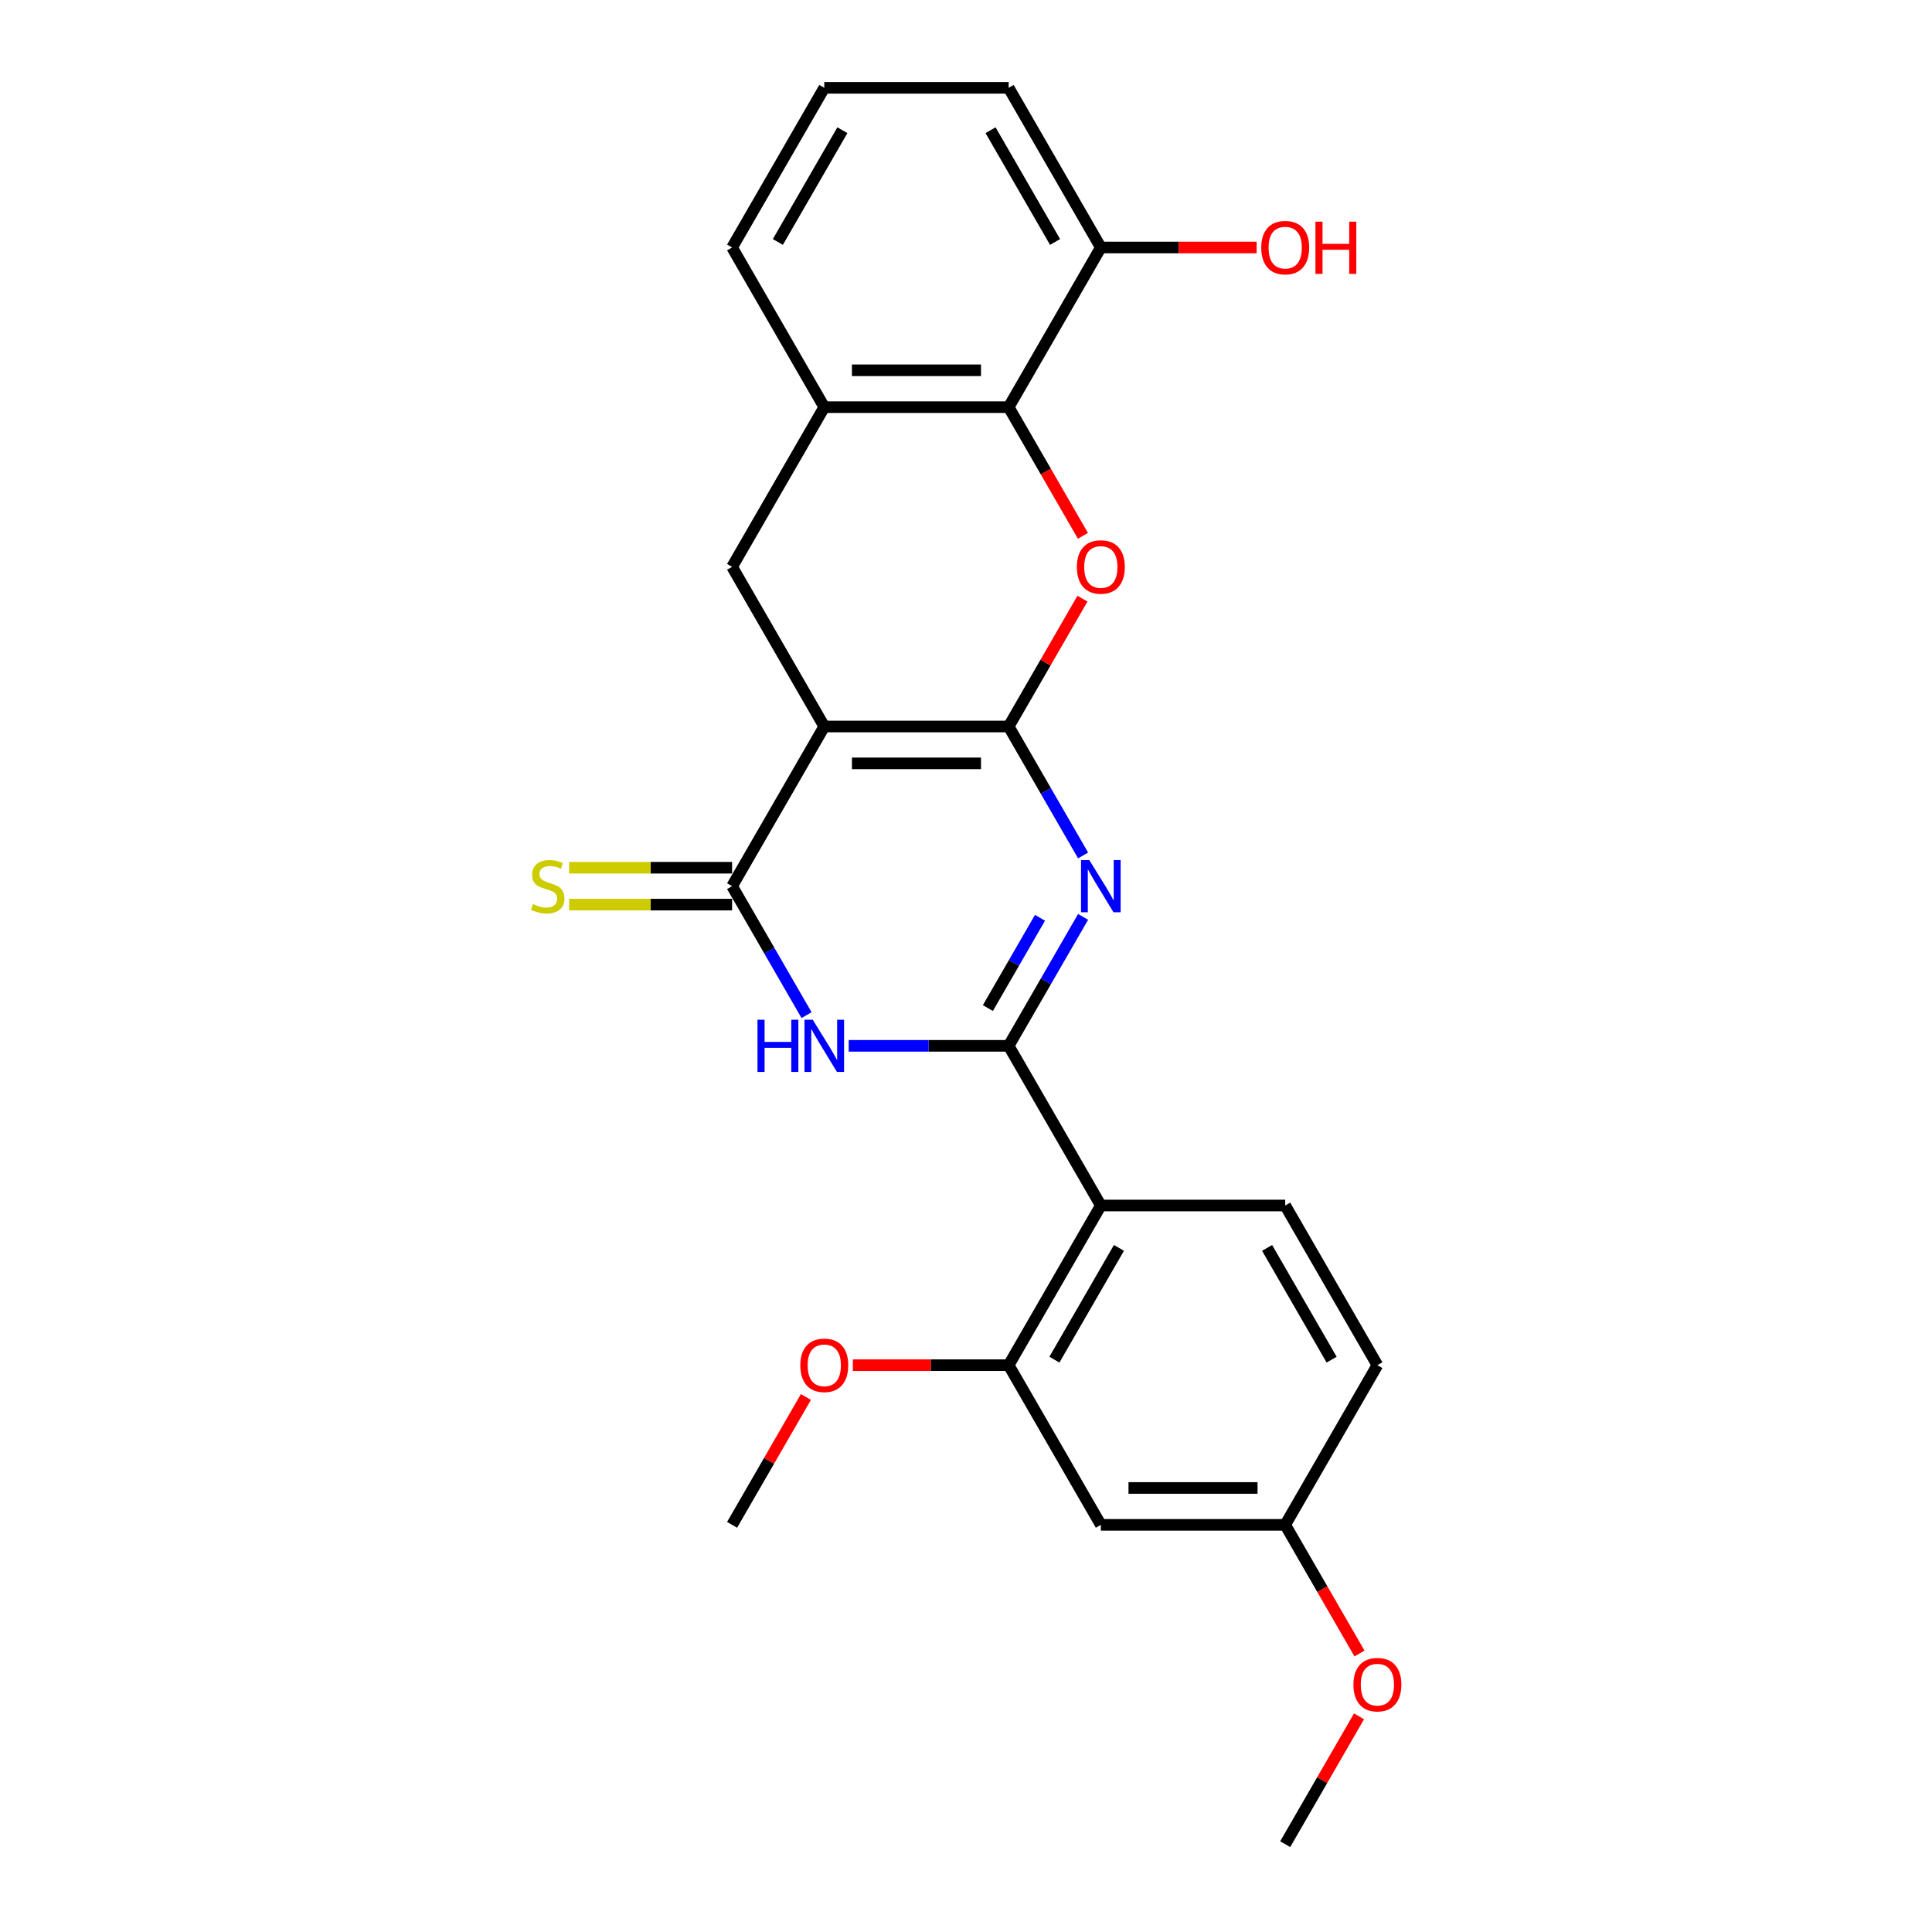 <?xml version='1.0' encoding='iso-8859-1'?>
<svg version='1.1' baseProfile='full'
              xmlns='http://www.w3.org/2000/svg'
                      xmlns:rdkit='http://www.rdkit.org/xml'
                      xmlns:xlink='http://www.w3.org/1999/xlink'
                  xml:space='preserve'
width='1000px' height='1000px' viewBox='0 0 1000 1000'>
<!-- END OF HEADER -->
<rect style='opacity:1.0;fill:#FFFFFF;stroke:none' width='1000' height='1000' x='0' y='0'> </rect>
<path class='bond-0' d='M 522.076,376.033 L 426.646,376.033' style='fill:none;fill-rule:evenodd;stroke:#000000;stroke-width:6px;stroke-linecap:butt;stroke-linejoin:miter;stroke-opacity:1' />
<path class='bond-0' d='M 507.761,395.119 L 440.96,395.119' style='fill:none;fill-rule:evenodd;stroke:#000000;stroke-width:6px;stroke-linecap:butt;stroke-linejoin:miter;stroke-opacity:1' />
<path class='bond-2' d='M 522.076,376.033 L 541.344,409.406' style='fill:none;fill-rule:evenodd;stroke:#000000;stroke-width:6px;stroke-linecap:butt;stroke-linejoin:miter;stroke-opacity:1' />
<path class='bond-2' d='M 541.344,409.406 L 560.611,442.779' style='fill:none;fill-rule:evenodd;stroke:#0000FF;stroke-width:6px;stroke-linecap:butt;stroke-linejoin:miter;stroke-opacity:1' />
<path class='bond-5' d='M 522.076,376.033 L 541.178,342.946' style='fill:none;fill-rule:evenodd;stroke:#000000;stroke-width:6px;stroke-linecap:butt;stroke-linejoin:miter;stroke-opacity:1' />
<path class='bond-5' d='M 541.178,342.946 L 560.281,309.86' style='fill:none;fill-rule:evenodd;stroke:#FF0000;stroke-width:6px;stroke-linecap:butt;stroke-linejoin:miter;stroke-opacity:1' />
<path class='bond-4' d='M 426.646,376.033 L 378.931,458.678' style='fill:none;fill-rule:evenodd;stroke:#000000;stroke-width:6px;stroke-linecap:butt;stroke-linejoin:miter;stroke-opacity:1' />
<path class='bond-8' d='M 426.646,376.033 L 378.931,293.388' style='fill:none;fill-rule:evenodd;stroke:#000000;stroke-width:6px;stroke-linecap:butt;stroke-linejoin:miter;stroke-opacity:1' />
<path class='bond-1' d='M 522.076,541.322 L 541.344,507.949' style='fill:none;fill-rule:evenodd;stroke:#000000;stroke-width:6px;stroke-linecap:butt;stroke-linejoin:miter;stroke-opacity:1' />
<path class='bond-1' d='M 541.344,507.949 L 560.611,474.576' style='fill:none;fill-rule:evenodd;stroke:#0000FF;stroke-width:6px;stroke-linecap:butt;stroke-linejoin:miter;stroke-opacity:1' />
<path class='bond-1' d='M 511.327,521.767 L 524.815,498.406' style='fill:none;fill-rule:evenodd;stroke:#000000;stroke-width:6px;stroke-linecap:butt;stroke-linejoin:miter;stroke-opacity:1' />
<path class='bond-1' d='M 524.815,498.406 L 538.302,475.045' style='fill:none;fill-rule:evenodd;stroke:#0000FF;stroke-width:6px;stroke-linecap:butt;stroke-linejoin:miter;stroke-opacity:1' />
<path class='bond-3' d='M 522.076,541.322 L 480.678,541.322' style='fill:none;fill-rule:evenodd;stroke:#000000;stroke-width:6px;stroke-linecap:butt;stroke-linejoin:miter;stroke-opacity:1' />
<path class='bond-3' d='M 480.678,541.322 L 439.281,541.322' style='fill:none;fill-rule:evenodd;stroke:#0000FF;stroke-width:6px;stroke-linecap:butt;stroke-linejoin:miter;stroke-opacity:1' />
<path class='bond-6' d='M 522.076,541.322 L 569.791,623.967' style='fill:none;fill-rule:evenodd;stroke:#000000;stroke-width:6px;stroke-linecap:butt;stroke-linejoin:miter;stroke-opacity:1' />
<path class='bond-25' d='M 417.467,525.424 L 398.199,492.051' style='fill:none;fill-rule:evenodd;stroke:#0000FF;stroke-width:6px;stroke-linecap:butt;stroke-linejoin:miter;stroke-opacity:1' />
<path class='bond-25' d='M 398.199,492.051 L 378.931,458.678' style='fill:none;fill-rule:evenodd;stroke:#000000;stroke-width:6px;stroke-linecap:butt;stroke-linejoin:miter;stroke-opacity:1' />
<path class='bond-12' d='M 378.931,449.135 L 336.741,449.135' style='fill:none;fill-rule:evenodd;stroke:#000000;stroke-width:6px;stroke-linecap:butt;stroke-linejoin:miter;stroke-opacity:1' />
<path class='bond-12' d='M 336.741,449.135 L 294.552,449.135' style='fill:none;fill-rule:evenodd;stroke:#CCCC00;stroke-width:6px;stroke-linecap:butt;stroke-linejoin:miter;stroke-opacity:1' />
<path class='bond-12' d='M 378.931,468.221 L 336.741,468.221' style='fill:none;fill-rule:evenodd;stroke:#000000;stroke-width:6px;stroke-linecap:butt;stroke-linejoin:miter;stroke-opacity:1' />
<path class='bond-12' d='M 336.741,468.221 L 294.552,468.221' style='fill:none;fill-rule:evenodd;stroke:#CCCC00;stroke-width:6px;stroke-linecap:butt;stroke-linejoin:miter;stroke-opacity:1' />
<path class='bond-7' d='M 560.523,277.337 L 541.299,244.04' style='fill:none;fill-rule:evenodd;stroke:#FF0000;stroke-width:6px;stroke-linecap:butt;stroke-linejoin:miter;stroke-opacity:1' />
<path class='bond-7' d='M 541.299,244.04 L 522.076,210.744' style='fill:none;fill-rule:evenodd;stroke:#000000;stroke-width:6px;stroke-linecap:butt;stroke-linejoin:miter;stroke-opacity:1' />
<path class='bond-9' d='M 569.791,623.967 L 522.076,706.612' style='fill:none;fill-rule:evenodd;stroke:#000000;stroke-width:6px;stroke-linecap:butt;stroke-linejoin:miter;stroke-opacity:1' />
<path class='bond-9' d='M 579.162,645.907 L 545.762,703.758' style='fill:none;fill-rule:evenodd;stroke:#000000;stroke-width:6px;stroke-linecap:butt;stroke-linejoin:miter;stroke-opacity:1' />
<path class='bond-11' d='M 569.791,623.967 L 665.22,623.967' style='fill:none;fill-rule:evenodd;stroke:#000000;stroke-width:6px;stroke-linecap:butt;stroke-linejoin:miter;stroke-opacity:1' />
<path class='bond-10' d='M 522.076,210.744 L 426.646,210.744' style='fill:none;fill-rule:evenodd;stroke:#000000;stroke-width:6px;stroke-linecap:butt;stroke-linejoin:miter;stroke-opacity:1' />
<path class='bond-10' d='M 507.761,191.658 L 440.96,191.658' style='fill:none;fill-rule:evenodd;stroke:#000000;stroke-width:6px;stroke-linecap:butt;stroke-linejoin:miter;stroke-opacity:1' />
<path class='bond-14' d='M 522.076,210.744 L 569.791,128.099' style='fill:none;fill-rule:evenodd;stroke:#000000;stroke-width:6px;stroke-linecap:butt;stroke-linejoin:miter;stroke-opacity:1' />
<path class='bond-26' d='M 378.931,293.388 L 426.646,210.744' style='fill:none;fill-rule:evenodd;stroke:#000000;stroke-width:6px;stroke-linecap:butt;stroke-linejoin:miter;stroke-opacity:1' />
<path class='bond-13' d='M 522.076,706.612 L 569.791,789.256' style='fill:none;fill-rule:evenodd;stroke:#000000;stroke-width:6px;stroke-linecap:butt;stroke-linejoin:miter;stroke-opacity:1' />
<path class='bond-17' d='M 522.076,706.612 L 481.757,706.612' style='fill:none;fill-rule:evenodd;stroke:#000000;stroke-width:6px;stroke-linecap:butt;stroke-linejoin:miter;stroke-opacity:1' />
<path class='bond-17' d='M 481.757,706.612 L 441.437,706.612' style='fill:none;fill-rule:evenodd;stroke:#FF0000;stroke-width:6px;stroke-linecap:butt;stroke-linejoin:miter;stroke-opacity:1' />
<path class='bond-19' d='M 426.646,210.744 L 378.931,128.099' style='fill:none;fill-rule:evenodd;stroke:#000000;stroke-width:6px;stroke-linecap:butt;stroke-linejoin:miter;stroke-opacity:1' />
<path class='bond-16' d='M 665.22,623.967 L 712.935,706.612' style='fill:none;fill-rule:evenodd;stroke:#000000;stroke-width:6px;stroke-linecap:butt;stroke-linejoin:miter;stroke-opacity:1' />
<path class='bond-16' d='M 655.849,645.907 L 689.249,703.758' style='fill:none;fill-rule:evenodd;stroke:#000000;stroke-width:6px;stroke-linecap:butt;stroke-linejoin:miter;stroke-opacity:1' />
<path class='bond-28' d='M 569.791,789.256 L 665.22,789.256' style='fill:none;fill-rule:evenodd;stroke:#000000;stroke-width:6px;stroke-linecap:butt;stroke-linejoin:miter;stroke-opacity:1' />
<path class='bond-28' d='M 584.105,770.17 L 650.906,770.17' style='fill:none;fill-rule:evenodd;stroke:#000000;stroke-width:6px;stroke-linecap:butt;stroke-linejoin:miter;stroke-opacity:1' />
<path class='bond-18' d='M 569.791,128.099 L 610.11,128.099' style='fill:none;fill-rule:evenodd;stroke:#000000;stroke-width:6px;stroke-linecap:butt;stroke-linejoin:miter;stroke-opacity:1' />
<path class='bond-18' d='M 610.11,128.099 L 650.429,128.099' style='fill:none;fill-rule:evenodd;stroke:#FF0000;stroke-width:6px;stroke-linecap:butt;stroke-linejoin:miter;stroke-opacity:1' />
<path class='bond-22' d='M 569.791,128.099 L 522.076,45.455' style='fill:none;fill-rule:evenodd;stroke:#000000;stroke-width:6px;stroke-linecap:butt;stroke-linejoin:miter;stroke-opacity:1' />
<path class='bond-22' d='M 546.104,125.245 L 512.704,67.394' style='fill:none;fill-rule:evenodd;stroke:#000000;stroke-width:6px;stroke-linecap:butt;stroke-linejoin:miter;stroke-opacity:1' />
<path class='bond-15' d='M 665.22,789.256 L 712.935,706.612' style='fill:none;fill-rule:evenodd;stroke:#000000;stroke-width:6px;stroke-linecap:butt;stroke-linejoin:miter;stroke-opacity:1' />
<path class='bond-20' d='M 665.22,789.256 L 684.444,822.553' style='fill:none;fill-rule:evenodd;stroke:#000000;stroke-width:6px;stroke-linecap:butt;stroke-linejoin:miter;stroke-opacity:1' />
<path class='bond-20' d='M 684.444,822.553 L 703.668,855.85' style='fill:none;fill-rule:evenodd;stroke:#FF0000;stroke-width:6px;stroke-linecap:butt;stroke-linejoin:miter;stroke-opacity:1' />
<path class='bond-23' d='M 417.136,723.083 L 398.034,756.169' style='fill:none;fill-rule:evenodd;stroke:#FF0000;stroke-width:6px;stroke-linecap:butt;stroke-linejoin:miter;stroke-opacity:1' />
<path class='bond-23' d='M 398.034,756.169 L 378.931,789.256' style='fill:none;fill-rule:evenodd;stroke:#000000;stroke-width:6px;stroke-linecap:butt;stroke-linejoin:miter;stroke-opacity:1' />
<path class='bond-27' d='M 378.931,128.099 L 426.646,45.455' style='fill:none;fill-rule:evenodd;stroke:#000000;stroke-width:6px;stroke-linecap:butt;stroke-linejoin:miter;stroke-opacity:1' />
<path class='bond-27' d='M 402.617,125.245 L 436.018,67.394' style='fill:none;fill-rule:evenodd;stroke:#000000;stroke-width:6px;stroke-linecap:butt;stroke-linejoin:miter;stroke-opacity:1' />
<path class='bond-24' d='M 703.426,888.372 L 684.323,921.459' style='fill:none;fill-rule:evenodd;stroke:#FF0000;stroke-width:6px;stroke-linecap:butt;stroke-linejoin:miter;stroke-opacity:1' />
<path class='bond-24' d='M 684.323,921.459 L 665.22,954.545' style='fill:none;fill-rule:evenodd;stroke:#000000;stroke-width:6px;stroke-linecap:butt;stroke-linejoin:miter;stroke-opacity:1' />
<path class='bond-21' d='M 426.646,45.455 L 522.076,45.455' style='fill:none;fill-rule:evenodd;stroke:#000000;stroke-width:6px;stroke-linecap:butt;stroke-linejoin:miter;stroke-opacity:1' />
<path  class='atom-3' d='M 563.817 445.165
L 572.673 459.479
Q 573.55 460.892, 574.963 463.449
Q 576.375 466.007, 576.452 466.159
L 576.452 445.165
L 580.04 445.165
L 580.04 472.191
L 576.337 472.191
L 566.832 456.54
Q 565.725 454.708, 564.542 452.608
Q 563.397 450.509, 563.053 449.86
L 563.053 472.191
L 559.541 472.191
L 559.541 445.165
L 563.817 445.165
' fill='#0000FF'/>
<path  class='atom-4' d='M 392.081 527.809
L 395.746 527.809
L 395.746 539.299
L 409.564 539.299
L 409.564 527.809
L 413.228 527.809
L 413.228 554.835
L 409.564 554.835
L 409.564 542.353
L 395.746 542.353
L 395.746 554.835
L 392.081 554.835
L 392.081 527.809
' fill='#0000FF'/>
<path  class='atom-4' d='M 420.672 527.809
L 429.528 542.124
Q 430.406 543.536, 431.818 546.094
Q 433.23 548.651, 433.307 548.804
L 433.307 527.809
L 436.895 527.809
L 436.895 554.835
L 433.192 554.835
L 423.688 539.185
Q 422.581 537.352, 421.397 535.253
Q 420.252 533.154, 419.908 532.505
L 419.908 554.835
L 416.397 554.835
L 416.397 527.809
L 420.672 527.809
' fill='#0000FF'/>
<path  class='atom-6' d='M 557.385 293.465
Q 557.385 286.976, 560.591 283.349
Q 563.798 279.723, 569.791 279.723
Q 575.784 279.723, 578.99 283.349
Q 582.196 286.976, 582.196 293.465
Q 582.196 300.03, 578.952 303.771
Q 575.707 307.474, 569.791 307.474
Q 563.836 307.474, 560.591 303.771
Q 557.385 300.069, 557.385 293.465
M 569.791 304.42
Q 573.913 304.42, 576.127 301.672
Q 578.379 298.885, 578.379 293.465
Q 578.379 288.159, 576.127 285.487
Q 573.913 282.777, 569.791 282.777
Q 565.668 282.777, 563.416 285.449
Q 561.202 288.121, 561.202 293.465
Q 561.202 298.923, 563.416 301.672
Q 565.668 304.42, 569.791 304.42
' fill='#FF0000'/>
<path  class='atom-13' d='M 275.867 467.953
Q 276.172 468.068, 277.432 468.602
Q 278.691 469.137, 280.066 469.48
Q 281.478 469.786, 282.852 469.786
Q 285.41 469.786, 286.898 468.564
Q 288.387 467.305, 288.387 465.129
Q 288.387 463.64, 287.624 462.724
Q 286.898 461.808, 285.753 461.312
Q 284.608 460.815, 282.7 460.243
Q 280.295 459.517, 278.844 458.83
Q 277.432 458.143, 276.401 456.693
Q 275.409 455.242, 275.409 452.799
Q 275.409 449.402, 277.699 447.302
Q 280.027 445.203, 284.608 445.203
Q 287.738 445.203, 291.288 446.692
L 290.41 449.631
Q 287.166 448.295, 284.723 448.295
Q 282.089 448.295, 280.638 449.402
Q 279.188 450.471, 279.226 452.341
Q 279.226 453.792, 279.951 454.67
Q 280.715 455.548, 281.783 456.044
Q 282.89 456.54, 284.723 457.113
Q 287.166 457.876, 288.616 458.64
Q 290.067 459.403, 291.097 460.968
Q 292.166 462.495, 292.166 465.129
Q 292.166 468.87, 289.647 470.893
Q 287.166 472.878, 283.005 472.878
Q 280.6 472.878, 278.768 472.343
Q 276.974 471.847, 274.836 470.969
L 275.867 467.953
' fill='#CCCC00'/>
<path  class='atom-18' d='M 414.24 706.688
Q 414.24 700.199, 417.446 696.572
Q 420.653 692.946, 426.646 692.946
Q 432.639 692.946, 435.845 696.572
Q 439.052 700.199, 439.052 706.688
Q 439.052 713.253, 435.807 716.994
Q 432.562 720.697, 426.646 720.697
Q 420.691 720.697, 417.446 716.994
Q 414.24 713.292, 414.24 706.688
M 426.646 717.643
Q 430.768 717.643, 432.982 714.895
Q 435.235 712.108, 435.235 706.688
Q 435.235 701.382, 432.982 698.71
Q 430.768 696, 426.646 696
Q 422.523 696, 420.271 698.672
Q 418.057 701.344, 418.057 706.688
Q 418.057 712.146, 420.271 714.895
Q 422.523 717.643, 426.646 717.643
' fill='#FF0000'/>
<path  class='atom-19' d='M 652.814 128.176
Q 652.814 121.686, 656.021 118.06
Q 659.227 114.434, 665.22 114.434
Q 671.213 114.434, 674.42 118.06
Q 677.626 121.686, 677.626 128.176
Q 677.626 134.741, 674.382 138.482
Q 671.137 142.185, 665.22 142.185
Q 659.266 142.185, 656.021 138.482
Q 652.814 134.779, 652.814 128.176
M 665.22 139.131
Q 669.343 139.131, 671.557 136.382
Q 673.809 133.596, 673.809 128.176
Q 673.809 122.87, 671.557 120.198
Q 669.343 117.487, 665.22 117.487
Q 661.098 117.487, 658.846 120.159
Q 656.632 122.831, 656.632 128.176
Q 656.632 133.634, 658.846 136.382
Q 661.098 139.131, 665.22 139.131
' fill='#FF0000'/>
<path  class='atom-19' d='M 680.871 114.739
L 684.535 114.739
L 684.535 126.229
L 698.354 126.229
L 698.354 114.739
L 702.018 114.739
L 702.018 141.765
L 698.354 141.765
L 698.354 129.283
L 684.535 129.283
L 684.535 141.765
L 680.871 141.765
L 680.871 114.739
' fill='#FF0000'/>
<path  class='atom-21' d='M 700.529 871.977
Q 700.529 865.488, 703.736 861.862
Q 706.942 858.235, 712.935 858.235
Q 718.928 858.235, 722.135 861.862
Q 725.341 865.488, 725.341 871.977
Q 725.341 878.543, 722.096 882.284
Q 718.852 885.986, 712.935 885.986
Q 706.98 885.986, 703.736 882.284
Q 700.529 878.581, 700.529 871.977
M 712.935 882.933
Q 717.058 882.933, 719.272 880.184
Q 721.524 877.398, 721.524 871.977
Q 721.524 866.671, 719.272 863.999
Q 717.058 861.289, 712.935 861.289
Q 708.813 861.289, 706.561 863.961
Q 704.347 866.633, 704.347 871.977
Q 704.347 877.436, 706.561 880.184
Q 708.813 882.933, 712.935 882.933
' fill='#FF0000'/>
</svg>
